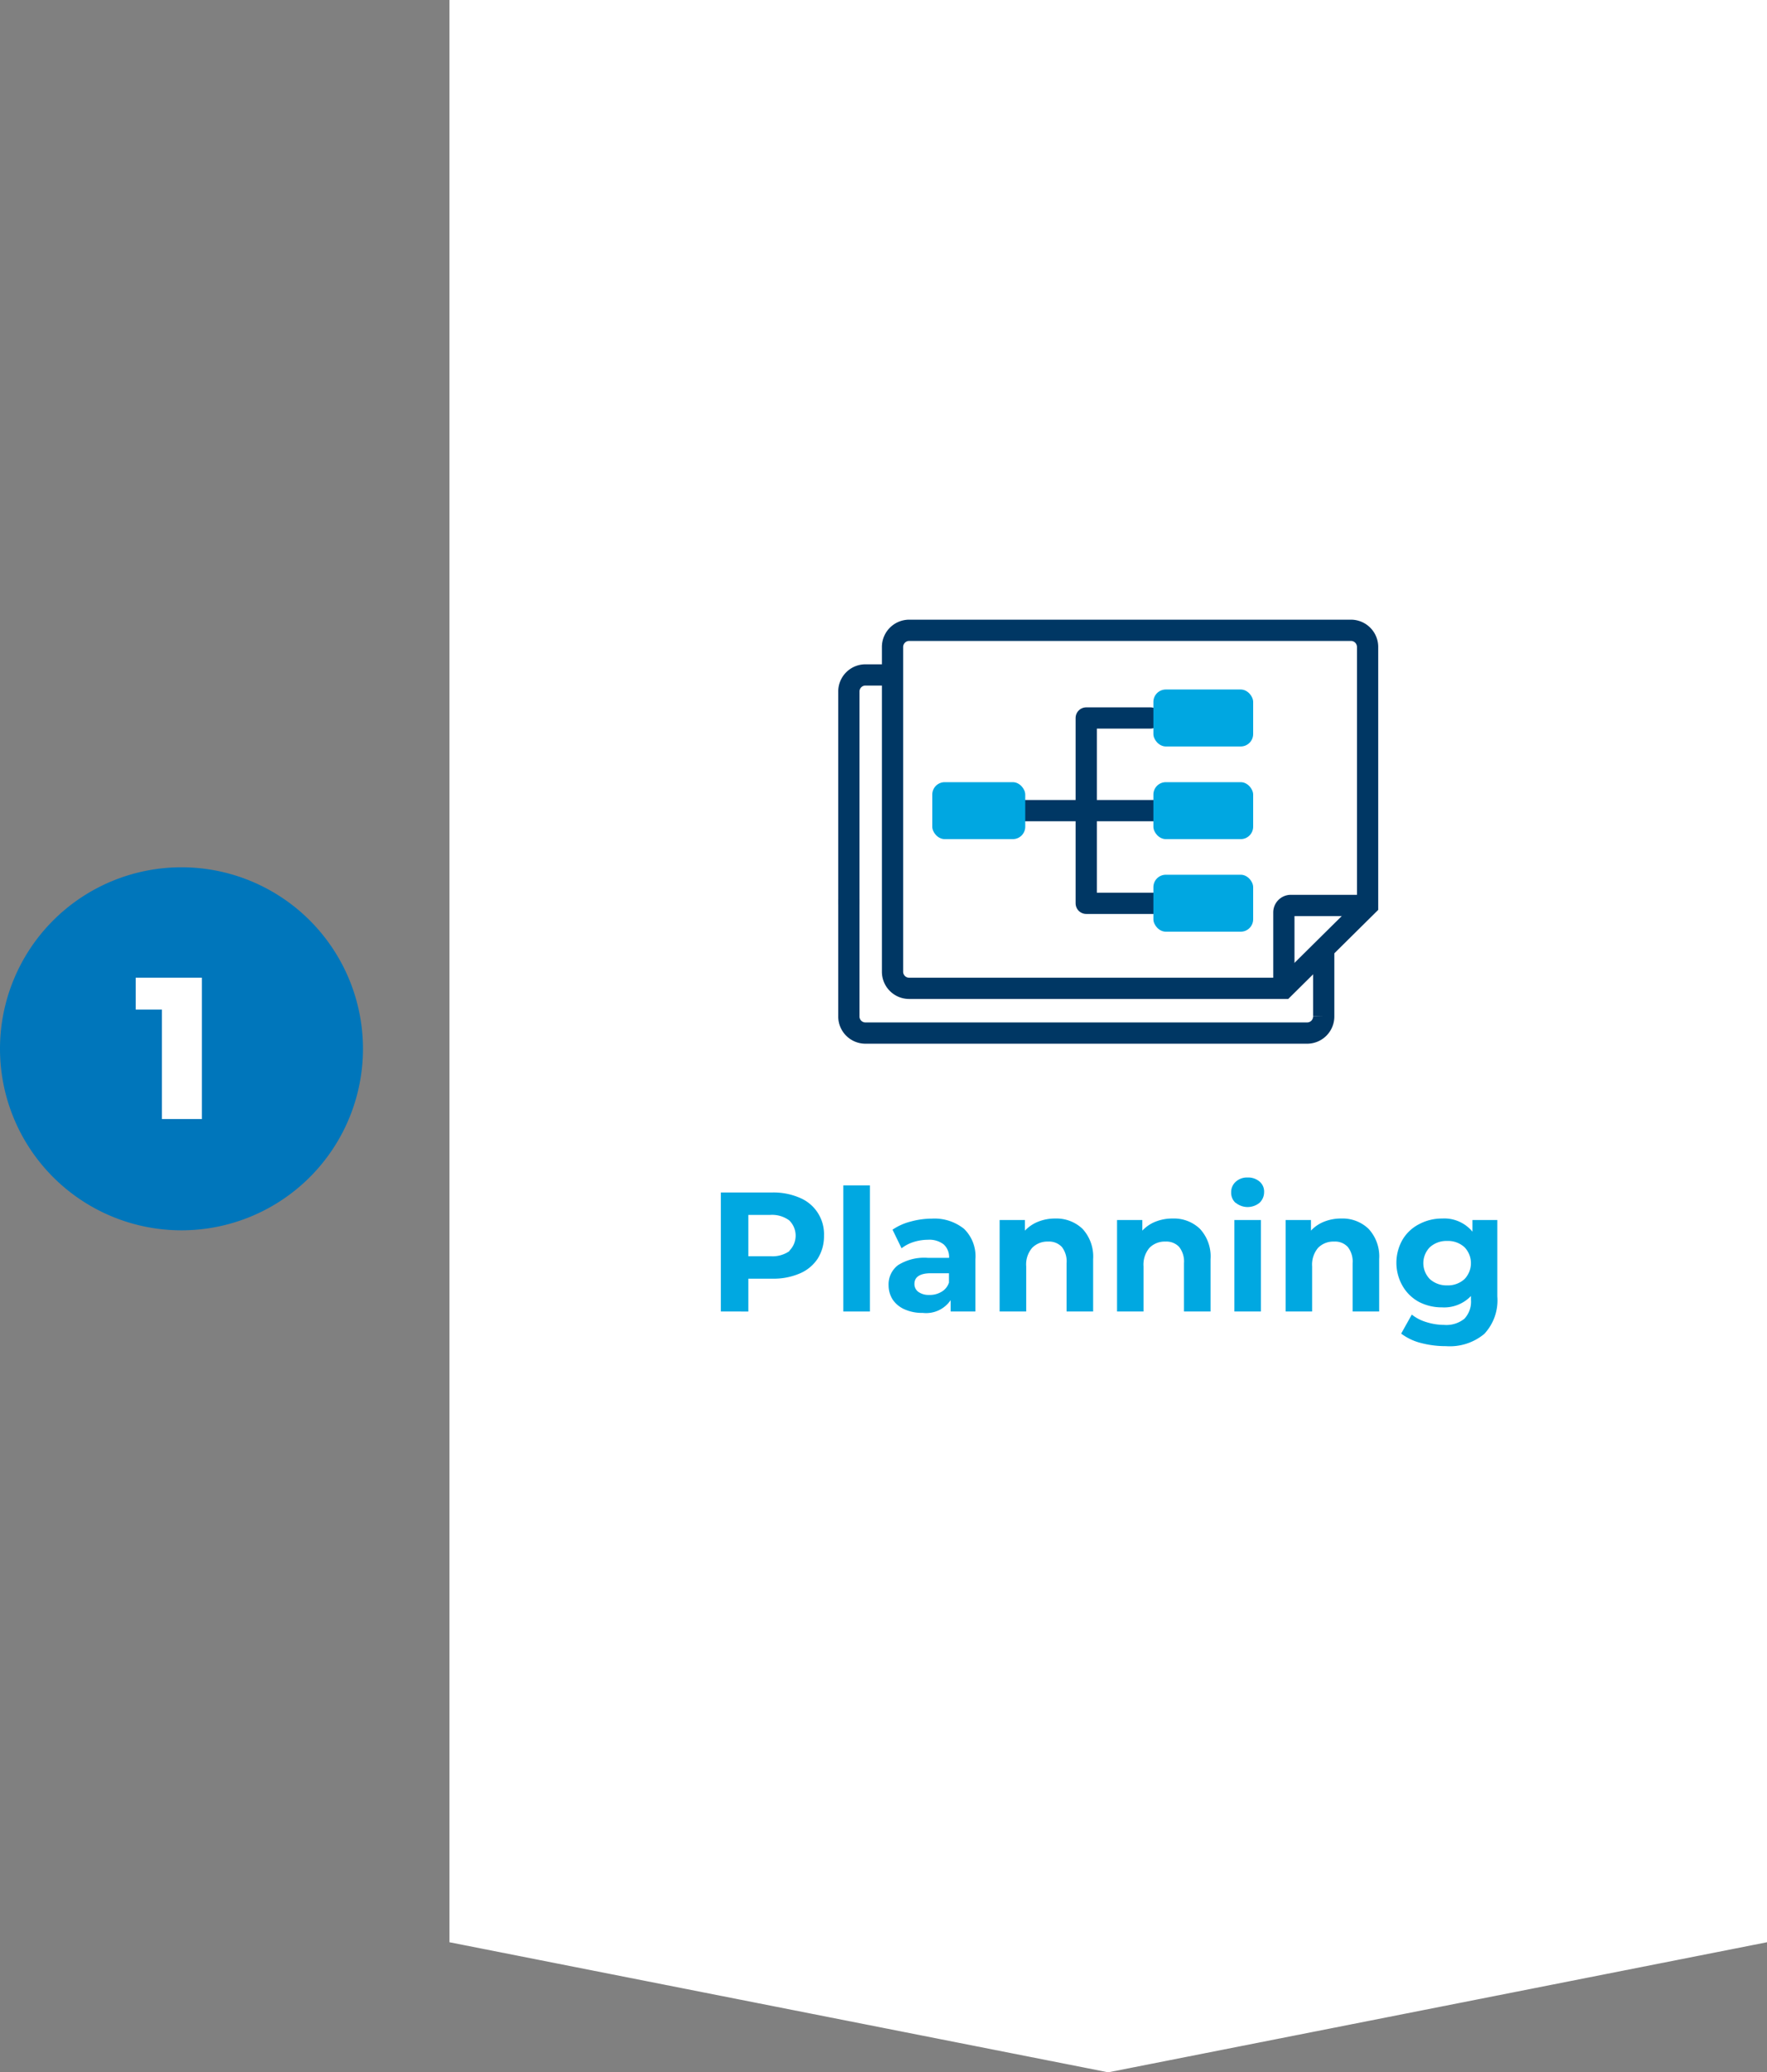 <svg xmlns="http://www.w3.org/2000/svg" viewBox="0 0 166.3 195"><rect x="0" y="0" width="166.3" height="195" fill="#808080" stroke="none"/><defs><style>.cls-1{fill:#fff;}.cls-2{fill:#0076bb;}.cls-3{fill:#00a8e1;}.cls-4,.cls-5{fill:none;stroke:#003764;stroke-width:2px;}.cls-4{stroke-miterlimit:10;}.cls-5{stroke-linecap:round;stroke-linejoin:round;}.cls-6{fill:#00a7e1;}</style></defs><g id="Layer_2" data-name="Layer 2"><g id="Layer_1-2" data-name="Layer 1"><polygon class="cls-1" points="42.3 0 42.3 182.76 104.3 195 166.3 182.76 166.3 0 42.3 0"/><path class="cls-2" d="M17.08,115.77A17.08,17.08,0,1,0,0,98.69H0a17.08,17.08,0,0,0,17.08,17.08h0"/><path class="cls-1" d="M19,92v13.3H15.24V95H12.77V92Z"/><path class="cls-3" d="M75.27,112.71a3.7,3.7,0,0,1,2.28,3.57,3.94,3.94,0,0,1-.59,2.15,3.78,3.78,0,0,1-1.69,1.4,6.24,6.24,0,0,1-2.59.49H70.43v3.09H67.84v-11.2h4.84A6.23,6.23,0,0,1,75.27,112.71Zm-1,5a2,2,0,0,0,0-2.88,2.72,2.72,0,0,0-1.78-.51H70.43v3.89h2.11A2.78,2.78,0,0,0,74.32,117.71Z"/><path class="cls-3" d="M79.37,111.54h2.5v11.87h-2.5Z"/><path class="cls-3" d="M90.73,115.63a3.61,3.61,0,0,1,1.07,2.87v4.91H89.47v-1.07a2.79,2.79,0,0,1-2.63,1.2,4,4,0,0,1-1.72-.34,2.6,2.6,0,0,1-1.11-.92,2.5,2.5,0,0,1-.38-1.35,2.25,2.25,0,0,1,.9-1.89,4.63,4.63,0,0,1,2.79-.68h2a1.59,1.59,0,0,0-.5-1.26,2.19,2.19,0,0,0-1.49-.44,4.52,4.52,0,0,0-1.35.21,3.66,3.66,0,0,0-1.13.59L84,115.71a5.36,5.36,0,0,1,1.69-.76,7.58,7.58,0,0,1,2-.28A4.45,4.45,0,0,1,90.73,115.63Zm-2.13,5.93a1.55,1.55,0,0,0,.71-.87v-.88H87.6c-1,0-1.54.34-1.54,1a.91.91,0,0,0,.38.76,1.66,1.66,0,0,0,1,.28A2.12,2.12,0,0,0,88.6,121.56Z"/><path class="cls-3" d="M101.88,115.63a3.85,3.85,0,0,1,1,2.85v4.93h-2.5v-4.54a2.22,2.22,0,0,0-.44-1.53,1.64,1.64,0,0,0-1.3-.51,2,2,0,0,0-1.5.59,2.4,2.4,0,0,0-.56,1.74v4.25h-2.5V114.8h2.38v1a3.49,3.49,0,0,1,1.24-.84,4.23,4.23,0,0,1,1.61-.3A3.56,3.56,0,0,1,101.88,115.63Z"/><path class="cls-3" d="M112.93,115.63a3.81,3.81,0,0,1,1,2.85v4.93h-2.5v-4.54a2.22,2.22,0,0,0-.45-1.53,1.63,1.63,0,0,0-1.29-.51,2,2,0,0,0-1.51.59,2.44,2.44,0,0,0-.56,1.74v4.25h-2.49V114.8h2.38v1a3.37,3.37,0,0,1,1.23-.84,4.25,4.25,0,0,1,1.62-.3A3.52,3.52,0,0,1,112.93,115.63Z"/><path class="cls-3" d="M116.3,113.2a1.27,1.27,0,0,1-.43-1,1.3,1.3,0,0,1,.43-1,1.57,1.57,0,0,1,1.12-.4,1.65,1.65,0,0,1,1.12.38,1.23,1.23,0,0,1,.43,1,1.37,1.37,0,0,1-.43,1,1.77,1.77,0,0,1-2.24,0Zm-.13,1.6h2.5v8.61h-2.5Z"/><path class="cls-3" d="M128.8,115.63a3.81,3.81,0,0,1,1,2.85v4.93h-2.5v-4.54a2.22,2.22,0,0,0-.45-1.53,1.62,1.62,0,0,0-1.29-.51,2,2,0,0,0-1.51.59,2.44,2.44,0,0,0-.56,1.74v4.25H121V114.8h2.38v1a3.37,3.37,0,0,1,1.23-.84,4.25,4.25,0,0,1,1.62-.3A3.52,3.52,0,0,1,128.8,115.63Z"/><path class="cls-3" d="M140.92,114.8V122a4.61,4.61,0,0,1-1.23,3.52,5.07,5.07,0,0,1-3.6,1.15,9.16,9.16,0,0,1-2.37-.3,5.22,5.22,0,0,1-1.85-.88l1-1.79a4.07,4.07,0,0,0,1.38.71,5.63,5.63,0,0,0,1.66.26,2.7,2.7,0,0,0,1.91-.58,2.34,2.34,0,0,0,.62-1.77v-.37a3.48,3.48,0,0,1-2.72,1.07,4.66,4.66,0,0,1-2.17-.51A3.94,3.94,0,0,1,132,121a4.37,4.37,0,0,1,0-4.35,3.85,3.85,0,0,1,1.56-1.46,4.55,4.55,0,0,1,2.17-.53,3.43,3.43,0,0,1,2.85,1.24V114.8Zm-3.09,5.56a2.16,2.16,0,0,0,0-3,2.3,2.3,0,0,0-1.63-.59,2.33,2.33,0,0,0-1.63.59,2.14,2.14,0,0,0,0,3,2.33,2.33,0,0,0,1.63.59A2.3,2.3,0,0,0,137.83,120.36Z"/><path class="cls-4" d="M84,71.43v20A1.56,1.56,0,0,0,85.56,93h35.27l7.88-7.8V60.91a1.57,1.57,0,0,0-1.54-1.6H85.56A1.57,1.57,0,0,0,84,60.91v11"/><path class="cls-4" d="M120.83,93.24V85.87a.66.66,0,0,1,.64-.67h7.21"/><path class="cls-4" d="M124.58,89.29v6.33A1.56,1.56,0,0,1,123,97.21H81.43a1.56,1.56,0,0,1-1.54-1.59v-11"/><path class="cls-4" d="M79.89,85.1v-20a1.56,1.56,0,0,1,1.54-1.59H84"/><polyline class="cls-5" points="109.61 85 102.23 85 102.23 67.56 108.27 67.56"/><line class="cls-5" x1="94.86" y1="76.28" x2="109.61" y2="76.28"/><rect class="cls-6" x="108.55" y="64.88" width="9.39" height="5.36" rx="1.17"/><rect class="cls-6" x="108.55" y="73.6" width="9.39" height="5.36" rx="1.17"/><rect class="cls-6" x="87.74" y="73.6" width="8.75" height="5.36" rx="1.17"/><rect class="cls-6" x="108.55" y="82.31" width="9.39" height="5.36" rx="1.17"/></g></g></svg>